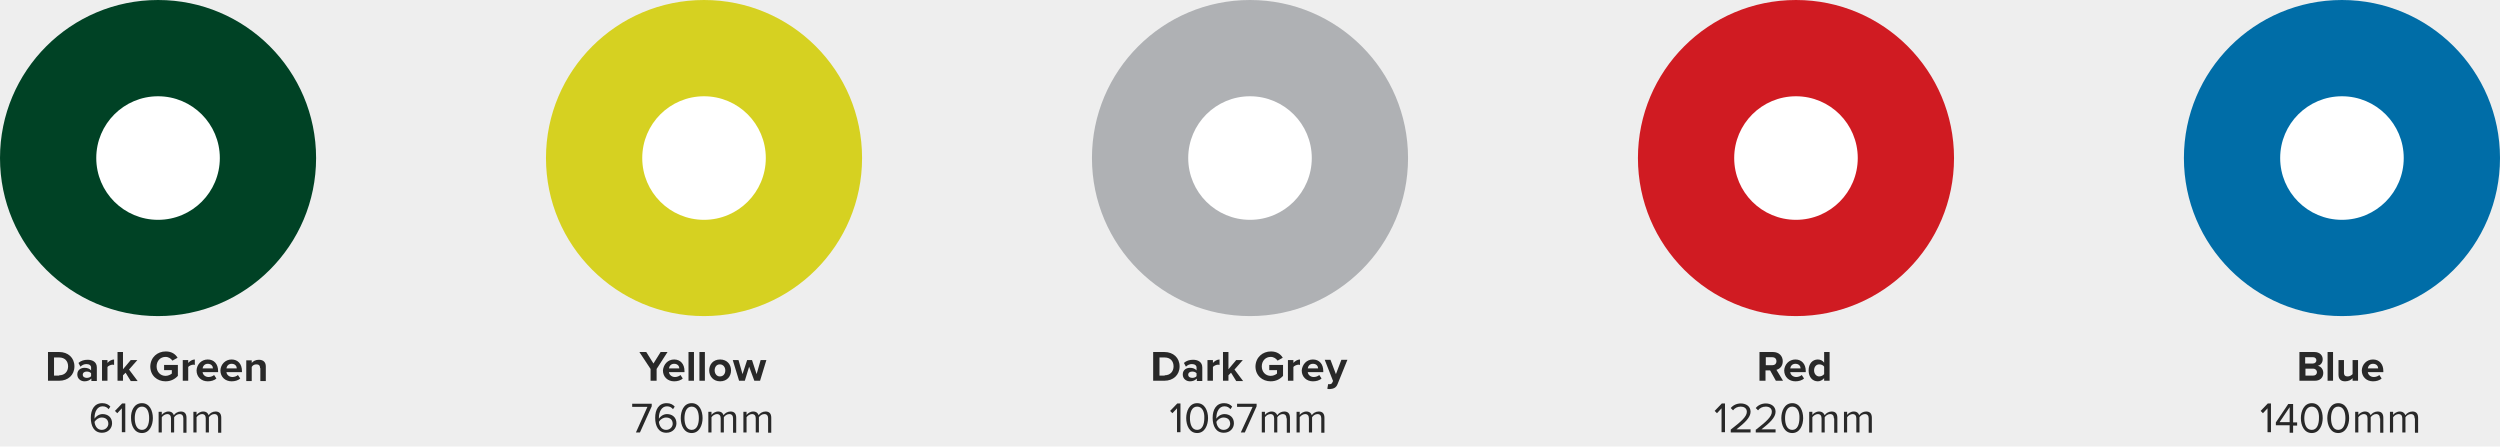 <?xml version="1.0" encoding="utf-8"?>
<!-- Generator: Adobe Illustrator 22.1.0, SVG Export Plug-In . SVG Version: 6.00 Build 0)  -->
<svg xmlns="http://www.w3.org/2000/svg" xmlns:xlink="http://www.w3.org/1999/xlink" version="1.1" id="Layer_1" x="0px" y="0px" viewBox="0 0 870 155.4" style="enable-background:new 0 0 870 155.4;" xml:space="preserve" width="870" height="155.4">
<style type="text/css">
	.st0{fill:#EEEEEE;}
	.st1{fill:#D01B22;}
	.st2{fill:#FFFFFF;}
	.st3{fill:#006DA7;}
	.st4{fill:#D6D121;}
	.st5{fill:#004225;}
	.st6{fill:#AFB1B4;}
	.st7{fill:#282828;}
</style>
<rect class="st0" width="870" height="155.7"/>
<circle class="st1" cx="625" cy="55" r="55"/>
<circle class="st2" cx="625" cy="55" r="21.5"/>
<circle class="st3" cx="815" cy="55" r="55"/>
<circle class="st2" cx="815" cy="55" r="21.5"/>
<circle class="st4" cx="245" cy="55" r="55"/>
<circle class="st2" cx="245" cy="55" r="21.5"/>
<circle class="st5" cx="55" cy="55" r="55"/>
<circle class="st2" cx="55" cy="55" r="21.5"/>
<circle class="st6" cx="435" cy="55" r="55"/>
<circle class="st2" cx="435" cy="55" r="21.5"/>
<g>
	<path class="st7" d="M401.3,122.5h3.9c3.1,0,5.3,2,5.3,5c0,3-2.2,5-5.3,5h-3.9V122.5z M405.3,130.6c2,0,3.1-1.4,3.1-3.1   c0-1.8-1.1-3.1-3.1-3.1h-1.8v6.3H405.3z"/>
	<path class="st7" d="M416.4,131.8c-0.5,0.6-1.4,0.9-2.3,0.9c-1.2,0-2.5-0.8-2.5-2.4c0-1.7,1.4-2.3,2.5-2.3c1,0,1.8,0.3,2.3,0.9v-1   c0-0.7-0.6-1.2-1.6-1.2c-0.8,0-1.5,0.3-2.1,0.9l-0.7-1.3c0.9-0.8,2-1.1,3.2-1.1c1.6,0,3.2,0.7,3.2,2.7v4.7h-1.9V131.8z    M416.4,129.9c-0.3-0.4-0.9-0.6-1.5-0.6c-0.8,0-1.4,0.4-1.4,1.1c0,0.7,0.6,1.1,1.4,1.1c0.6,0,1.2-0.2,1.5-0.6V129.9z"/>
	<path class="st7" d="M420.2,125.3h1.9v1c0.5-0.6,1.4-1.2,2.3-1.2v1.9c-0.1,0-0.3-0.1-0.5-0.1c-0.6,0-1.5,0.4-1.8,0.8v4.8h-1.9   V125.3z"/>
	<path class="st7" d="M428.4,129.7l-0.9,0.9v1.9h-1.9v-10h1.9v6l2.7-3.2h2.3l-2.9,3.3l3,4h-2.4L428.4,129.7z"/>
	<path class="st7" d="M442.3,122.3c2.1,0,3.4,1,4.1,2.2l-1.8,1c-0.5-0.7-1.3-1.3-2.4-1.3c-1.8,0-3.1,1.4-3.1,3.3   c0,1.9,1.3,3.3,3.1,3.3c0.9,0,1.7-0.4,2.2-0.8v-1.2h-2.7V127h4.8v3.8c-1,1.1-2.4,1.9-4.3,1.9c-2.9,0-5.3-2-5.3-5.2   C437,124.3,439.4,122.3,442.3,122.3z"/>
	<path class="st7" d="M448.2,125.3h1.9v1c0.5-0.6,1.4-1.2,2.3-1.2v1.9c-0.1,0-0.3-0.1-0.5-0.1c-0.6,0-1.5,0.4-1.8,0.8v4.8h-1.9   V125.3z"/>
	<path class="st7" d="M456.9,125.1c2.2,0,3.6,1.6,3.6,4v0.4h-5.4c0.1,0.9,0.9,1.7,2.1,1.7c0.7,0,1.5-0.3,1.9-0.7l0.8,1.2   c-0.7,0.7-1.9,1-3,1c-2.2,0-3.9-1.5-3.9-3.8C453.2,126.8,454.7,125.1,456.9,125.1z M455.1,128.2h3.6c0-0.7-0.5-1.6-1.8-1.6   C455.7,126.6,455.2,127.5,455.1,128.2z"/>
	<path class="st7" d="M462.6,133.7c0.5,0,0.8-0.1,1-0.5l0.3-0.6l-2.9-7.4h2l1.9,5l1.9-5h2.1l-3.4,8.4c-0.5,1.4-1.5,1.7-2.7,1.8   c-0.2,0-0.7,0-0.9-0.1l0.3-1.7C462.1,133.7,462.4,133.7,462.6,133.7z"/>
	<path class="st7" d="M409.6,142.1l-1.6,1.7l-0.8-0.8l2.5-2.6h1.1v10h-1.2V142.1z"/>
	<path class="st7" d="M416.6,140.3c2.7,0,3.8,2.7,3.8,5.2c0,2.4-1.1,5.2-3.8,5.2c-2.7,0-3.8-2.7-3.8-5.2   C412.8,143.1,413.9,140.3,416.6,140.3z M416.6,141.5c-1.9,0-2.5,2.1-2.5,4c0,2,0.6,4.1,2.5,4.1s2.5-2.1,2.5-4.1   C419.2,143.5,418.5,141.5,416.6,141.5z"/>
	<path class="st7" d="M426,140.3c1.3,0,2.2,0.5,2.8,1.2l-0.6,0.9c-0.5-0.6-1.1-1-2.1-1c-1.9,0-2.8,2-2.8,3.9c0,0.1,0,0.3,0,0.4   c0.4-0.7,1.5-1.6,2.8-1.6c1.8,0,3.3,1.1,3.3,3.2c0,1.7-1.3,3.3-3.5,3.3c-2.8,0-3.9-2.4-3.9-5.2S423.2,140.3,426,140.3z    M425.8,145.3c-1,0-2,0.6-2.5,1.5c0.1,1.2,0.8,2.8,2.5,2.8c1.5,0,2.3-1.2,2.3-2.1C428.1,146,427.1,145.3,425.8,145.3z"/>
	<path class="st7" d="M435.9,141.6h-5.4v-1.1h6.8v0.9l-4.1,9.1h-1.4L435.9,141.6z"/>
	<path class="st7" d="M447.7,145.6c0-0.9-0.4-1.5-1.3-1.5c-0.8,0-1.5,0.5-1.9,1.1v5.3h-1.1v-4.9c0-0.9-0.4-1.5-1.3-1.5   c-0.7,0-1.5,0.5-1.9,1.1v5.3h-1.1v-7.2h1.1v1.1c0.3-0.5,1.3-1.2,2.3-1.2c1.1,0,1.7,0.6,2,1.3c0.4-0.7,1.4-1.3,2.4-1.3   c1.3,0,2,0.7,2,2.2v5.2h-1.1V145.6z"/>
	<path class="st7" d="M459.8,145.6c0-0.9-0.4-1.5-1.3-1.5c-0.8,0-1.5,0.5-1.9,1.1v5.3h-1.1v-4.9c0-0.9-0.4-1.5-1.3-1.5   c-0.7,0-1.5,0.5-1.9,1.1v5.3h-1.1v-7.2h1.1v1.1c0.3-0.5,1.3-1.2,2.3-1.2c1.1,0,1.7,0.6,1.9,1.3c0.4-0.7,1.4-1.3,2.4-1.3   c1.3,0,2,0.7,2,2.2v5.2h-1.1V145.6z"/>
</g>
<g>
	<path class="st7" d="M616,128.9h-1.6v3.6h-2.1v-10h4.7c2.1,0,3.4,1.4,3.4,3.2c0,1.8-1.1,2.7-2.2,3l2.3,3.8H618L616,128.9z    M616.7,124.3h-2.2v2.8h2.2c0.9,0,1.5-0.5,1.5-1.4S617.6,124.3,616.7,124.3z"/>
	<path class="st7" d="M624.8,125.1c2.2,0,3.6,1.6,3.6,4v0.4H623c0.1,0.9,0.9,1.7,2.1,1.7c0.7,0,1.5-0.3,1.9-0.7l0.8,1.2   c-0.7,0.7-1.9,1-3,1c-2.2,0-3.9-1.5-3.9-3.8C621,126.8,622.6,125.1,624.8,125.1z M623,128.2h3.6c0-0.7-0.5-1.6-1.8-1.6   C623.6,126.6,623.1,127.5,623,128.2z"/>
	<path class="st7" d="M634.8,131.6c-0.6,0.7-1.4,1.1-2.2,1.1c-1.8,0-3.2-1.4-3.2-3.8c0-2.4,1.4-3.8,3.2-3.8c0.9,0,1.7,0.4,2.2,1.1   v-3.7h1.9v10h-1.9V131.6z M634.8,127.6c-0.3-0.5-1-0.8-1.7-0.8c-1.1,0-1.8,0.9-1.8,2.1c0,1.2,0.8,2.1,1.8,2.1   c0.6,0,1.3-0.3,1.7-0.8V127.6z"/>
	<path class="st7" d="M599.1,142.1l-1.6,1.7l-0.8-0.8l2.5-2.6h1.1v10h-1.2V142.1z"/>
	<path class="st7" d="M602.3,149.5c3.6-2.8,5.6-4.5,5.6-6.2c0-1.3-1.1-1.8-2.1-1.8c-1.2,0-2.1,0.5-2.7,1.3l-0.8-0.8   c0.8-1,2.1-1.6,3.5-1.6c1.7,0,3.4,0.9,3.4,2.9c0,2-2.1,3.9-4.9,6.1h4.9v1.1h-6.9V149.5z"/>
	<path class="st7" d="M611.1,149.5c3.6-2.8,5.5-4.5,5.5-6.2c0-1.3-1-1.8-2.1-1.8c-1.2,0-2.1,0.5-2.7,1.3l-0.8-0.8   c0.8-1,2.1-1.6,3.5-1.6c1.7,0,3.4,0.9,3.4,2.9c0,2-2.1,3.9-4.9,6.1h4.9v1.1h-6.9V149.5z"/>
	<path class="st7" d="M623.7,140.3c2.7,0,3.8,2.7,3.8,5.2c0,2.4-1.1,5.2-3.8,5.2c-2.7,0-3.8-2.7-3.8-5.2   C619.9,143.1,621,140.3,623.7,140.3z M623.7,141.5c-1.9,0-2.5,2.1-2.5,4c0,2,0.6,4.1,2.5,4.1s2.5-2.1,2.5-4.1   C626.3,143.5,625.6,141.5,623.7,141.5z"/>
	<path class="st7" d="M638.2,145.6c0-0.9-0.4-1.5-1.3-1.5c-0.8,0-1.5,0.5-1.9,1.1v5.3h-1.1v-4.9c0-0.9-0.4-1.5-1.3-1.5   c-0.7,0-1.5,0.5-1.9,1.1v5.3h-1.1v-7.2h1.1v1.1c0.3-0.5,1.3-1.2,2.3-1.2c1.1,0,1.7,0.6,2,1.3c0.4-0.7,1.4-1.3,2.4-1.3   c1.3,0,2,0.7,2,2.2v5.2h-1.1V145.6z"/>
	<path class="st7" d="M650.3,145.6c0-0.9-0.4-1.5-1.3-1.5c-0.8,0-1.5,0.5-1.9,1.1v5.3h-1.1v-4.9c0-0.9-0.4-1.5-1.3-1.5   c-0.7,0-1.5,0.5-1.9,1.1v5.3h-1.1v-7.2h1.1v1.1c0.3-0.5,1.3-1.2,2.3-1.2c1.1,0,1.7,0.6,1.9,1.3c0.4-0.7,1.4-1.3,2.4-1.3   c1.3,0,2,0.7,2,2.2v5.2h-1.1V145.6z"/>
</g>
<g>
	<path class="st7" d="M800.1,122.5h5.3c1.9,0,2.9,1.2,2.9,2.5c0,1.3-0.8,2.1-1.7,2.3c1.1,0.2,1.9,1.2,1.9,2.5c0,1.5-1,2.7-2.9,2.7   h-5.4V122.5z M804.9,126.5c0.7,0,1.2-0.5,1.2-1.1c0-0.6-0.4-1.1-1.2-1.1h-2.7v2.2H804.9z M805,130.7c0.8,0,1.3-0.5,1.3-1.2   c0-0.6-0.5-1.2-1.3-1.2h-2.7v2.4H805z"/>
	<path class="st7" d="M810,122.5h1.9v10H810V122.5z"/>
	<path class="st7" d="M818.7,131.6c-0.5,0.6-1.4,1.1-2.6,1.1c-1.6,0-2.3-0.9-2.3-2.3v-5.1h1.9v4.4c0,1,0.5,1.3,1.3,1.3   c0.7,0,1.3-0.4,1.7-0.8v-4.9h1.9v7.2h-1.9V131.6z"/>
	<path class="st7" d="M825.8,125.1c2.2,0,3.6,1.6,3.6,4v0.4H824c0.1,0.9,0.9,1.7,2.1,1.7c0.7,0,1.5-0.3,1.9-0.7l0.8,1.2   c-0.7,0.7-1.9,1-3,1c-2.2,0-3.9-1.5-3.9-3.8C822,126.8,823.6,125.1,825.8,125.1z M824,128.2h3.6c0-0.7-0.5-1.6-1.8-1.6   C824.6,126.6,824.1,127.5,824,128.2z"/>
	<path class="st7" d="M789.1,142.1l-1.6,1.7l-0.8-0.8l2.5-2.6h1.1v10h-1.2V142.1z"/>
	<path class="st7" d="M796.8,148H792v-1l4.3-6.4h1.7v6.4h1.4v1.1H798v2.5h-1.2V148z M793.3,146.9h3.5v-5.2L793.3,146.9z"/>
	<path class="st7" d="M804.5,140.3c2.7,0,3.8,2.7,3.8,5.2c0,2.4-1.1,5.2-3.8,5.2c-2.7,0-3.8-2.7-3.8-5.2   C800.7,143.1,801.8,140.3,804.5,140.3z M804.5,141.5c-1.9,0-2.6,2.1-2.6,4c0,2,0.6,4.1,2.6,4.1c1.9,0,2.5-2.1,2.5-4.1   C807.1,143.5,806.4,141.5,804.5,141.5z"/>
	<path class="st7" d="M813.7,140.3c2.7,0,3.8,2.7,3.8,5.2c0,2.4-1.1,5.2-3.8,5.2c-2.7,0-3.8-2.7-3.8-5.2   C809.9,143.1,811,140.3,813.7,140.3z M813.7,141.5c-1.9,0-2.5,2.1-2.5,4c0,2,0.6,4.1,2.5,4.1s2.5-2.1,2.5-4.1   C816.2,143.5,815.6,141.5,813.7,141.5z"/>
	<path class="st7" d="M828.2,145.6c0-0.9-0.4-1.5-1.3-1.5c-0.8,0-1.5,0.5-1.9,1.1v5.3h-1.1v-4.9c0-0.9-0.4-1.5-1.3-1.5   c-0.7,0-1.5,0.5-1.9,1.1v5.3h-1.1v-7.2h1.1v1.1c0.3-0.5,1.3-1.2,2.3-1.2c1.1,0,1.7,0.6,2,1.3c0.4-0.7,1.4-1.3,2.4-1.3   c1.3,0,2,0.7,2,2.2v5.2h-1.1V145.6z"/>
	<path class="st7" d="M840.3,145.6c0-0.9-0.4-1.5-1.3-1.5c-0.8,0-1.5,0.5-1.9,1.1v5.3h-1.1v-4.9c0-0.9-0.4-1.5-1.3-1.5   c-0.7,0-1.5,0.5-1.9,1.1v5.3h-1.1v-7.2h1.1v1.1c0.3-0.5,1.3-1.2,2.3-1.2c1.1,0,1.7,0.6,2,1.3c0.4-0.7,1.4-1.3,2.4-1.3   c1.3,0,2,0.7,2,2.2v5.2h-1.1V145.6z"/>
</g>
<g>
	<path class="st7" d="M226.4,128.4l-3.9-5.9h2.4l2.5,4l2.5-4h2.4l-3.8,5.9v4.1h-2.1V128.4z"/>
	<path class="st7" d="M234.6,125.1c2.2,0,3.6,1.6,3.6,4v0.4h-5.4c0.1,0.9,0.9,1.7,2.1,1.7c0.7,0,1.5-0.3,1.9-0.7l0.8,1.2   c-0.7,0.7-1.9,1-3,1c-2.2,0-3.9-1.5-3.9-3.8C230.9,126.8,232.4,125.1,234.6,125.1z M232.8,128.2h3.6c0-0.7-0.5-1.6-1.8-1.6   C233.4,126.6,232.9,127.5,232.8,128.2z"/>
	<path class="st7" d="M239.6,122.5h1.9v10h-1.9V122.5z"/>
	<path class="st7" d="M243.4,122.5h1.9v10h-1.9V122.5z"/>
	<path class="st7" d="M246.8,128.9c0-2.1,1.4-3.8,3.8-3.8c2.4,0,3.8,1.7,3.8,3.8c0,2.1-1.4,3.8-3.8,3.8   C248.2,132.7,246.8,130.9,246.8,128.9z M252.4,128.9c0-1.1-0.7-2.1-1.9-2.1c-1.2,0-1.8,1-1.8,2.1c0,1.1,0.7,2.1,1.8,2.1   C251.8,131,252.4,130,252.4,128.9z"/>
	<path class="st7" d="M260.7,127.6l-1.5,4.9h-2l-2.2-7.2h2l1.4,4.9l1.6-4.9h1.7l1.6,4.9l1.4-4.9h2l-2.2,7.2h-2L260.7,127.6z"/>
	<path class="st7" d="M225.3,141.6H220v-1.1h6.8v0.9l-4.1,9.1h-1.4L225.3,141.6z"/>
	<path class="st7" d="M232,140.3c1.3,0,2.2,0.5,2.8,1.2l-0.6,0.9c-0.5-0.6-1.1-1-2.1-1c-1.9,0-2.8,2-2.8,3.9c0,0.1,0,0.3,0,0.4   c0.4-0.7,1.5-1.6,2.8-1.6c1.8,0,3.3,1.1,3.3,3.2c0,1.7-1.3,3.3-3.5,3.3c-2.8,0-3.9-2.4-3.9-5.2S229.2,140.3,232,140.3z    M231.8,145.3c-1,0-2,0.6-2.5,1.5c0.1,1.2,0.8,2.8,2.5,2.8c1.5,0,2.3-1.2,2.3-2.1C234.1,146,233.1,145.3,231.8,145.3z"/>
	<path class="st7" d="M240.7,140.3c2.7,0,3.8,2.7,3.8,5.2c0,2.4-1.1,5.2-3.8,5.2c-2.7,0-3.8-2.7-3.8-5.2   C236.9,143.1,237.9,140.3,240.7,140.3z M240.7,141.5c-1.9,0-2.5,2.1-2.5,4c0,2,0.6,4.1,2.5,4.1s2.5-2.1,2.5-4.1   C243.2,143.5,242.6,141.5,240.7,141.5z"/>
	<path class="st7" d="M255.1,145.6c0-0.9-0.4-1.5-1.3-1.5c-0.8,0-1.5,0.5-1.9,1.1v5.3h-1.1v-4.9c0-0.9-0.4-1.5-1.3-1.5   c-0.7,0-1.5,0.5-1.9,1.1v5.3h-1.1v-7.2h1.1v1.1c0.3-0.5,1.3-1.2,2.3-1.2c1.1,0,1.7,0.6,1.9,1.3c0.4-0.7,1.4-1.3,2.4-1.3   c1.3,0,2,0.7,2,2.2v5.2h-1.1V145.6z"/>
	<path class="st7" d="M267.3,145.6c0-0.9-0.4-1.5-1.3-1.5c-0.8,0-1.5,0.5-1.9,1.1v5.3h-1.1v-4.9c0-0.9-0.4-1.5-1.3-1.5   c-0.7,0-1.5,0.5-1.9,1.1v5.3h-1.1v-7.2h1.1v1.1c0.3-0.5,1.3-1.2,2.3-1.2c1.1,0,1.7,0.6,1.9,1.3c0.4-0.7,1.4-1.3,2.4-1.3   c1.3,0,2,0.7,2,2.2v5.2h-1.1V145.6z"/>
</g>
<g>
	<path class="st7" d="M16.7,122.5h3.9c3.1,0,5.3,2,5.3,5c0,3-2.2,5-5.3,5h-3.9V122.5z M20.6,130.6c2,0,3.1-1.4,3.1-3.1   c0-1.8-1.1-3.1-3.1-3.1h-1.8v6.3H20.6z"/>
	<path class="st7" d="M31.7,131.8c-0.5,0.6-1.4,0.9-2.3,0.9c-1.2,0-2.5-0.8-2.5-2.4c0-1.7,1.4-2.3,2.5-2.3c1,0,1.8,0.3,2.3,0.9v-1   c0-0.7-0.6-1.2-1.6-1.2c-0.8,0-1.5,0.3-2.1,0.9l-0.7-1.3c0.9-0.8,2-1.1,3.2-1.1c1.6,0,3.2,0.7,3.2,2.7v4.7h-1.9V131.8z M31.7,129.9   c-0.3-0.4-0.9-0.6-1.5-0.6c-0.8,0-1.4,0.4-1.4,1.1c0,0.7,0.6,1.1,1.4,1.1c0.6,0,1.2-0.2,1.5-0.6V129.9z"/>
	<path class="st7" d="M35.5,125.3h1.9v1c0.5-0.6,1.4-1.2,2.3-1.2v1.9c-0.1,0-0.3-0.1-0.5-0.1c-0.6,0-1.5,0.4-1.8,0.8v4.8h-1.9V125.3   z"/>
	<path class="st7" d="M43.7,129.7l-0.9,0.9v1.9h-1.9v-10h1.9v6l2.7-3.2h2.3l-2.9,3.3l3,4h-2.4L43.7,129.7z"/>
	<path class="st7" d="M57.7,122.3c2.1,0,3.4,1,4.1,2.2l-1.8,1c-0.5-0.7-1.3-1.3-2.4-1.3c-1.8,0-3.1,1.4-3.1,3.3   c0,1.9,1.3,3.3,3.1,3.3c0.9,0,1.7-0.4,2.2-0.8v-1.2h-2.7V127h4.8v3.8c-1,1.1-2.4,1.9-4.3,1.9c-2.9,0-5.3-2-5.3-5.2   C52.4,124.3,54.8,122.3,57.7,122.3z"/>
	<path class="st7" d="M63.6,125.3h1.9v1c0.5-0.6,1.4-1.2,2.3-1.2v1.9c-0.1,0-0.3-0.1-0.5-0.1c-0.6,0-1.5,0.4-1.8,0.8v4.8h-1.9V125.3   z"/>
	<path class="st7" d="M72.3,125.1c2.2,0,3.6,1.6,3.6,4v0.4h-5.4c0.1,0.9,0.9,1.7,2.1,1.7c0.7,0,1.5-0.3,1.9-0.7l0.8,1.2   c-0.7,0.7-1.9,1-3,1c-2.2,0-3.9-1.5-3.9-3.8C68.5,126.8,70.1,125.1,72.3,125.1z M70.5,128.2h3.6c0-0.7-0.5-1.6-1.8-1.6   C71.1,126.6,70.6,127.5,70.5,128.2z"/>
	<path class="st7" d="M80.6,125.1c2.2,0,3.6,1.6,3.6,4v0.4h-5.4c0.1,0.9,0.9,1.7,2.1,1.7c0.7,0,1.5-0.3,1.9-0.7l0.8,1.2   c-0.7,0.7-1.9,1-3,1c-2.2,0-3.9-1.5-3.9-3.8C76.8,126.8,78.4,125.1,80.6,125.1z M78.8,128.2h3.6c0-0.7-0.5-1.6-1.8-1.6   C79.4,126.6,78.9,127.5,78.8,128.2z"/>
	<path class="st7" d="M90.5,128.1c0-1-0.5-1.3-1.3-1.3c-0.8,0-1.3,0.4-1.6,0.9v4.9h-1.9v-7.2h1.9v0.9c0.5-0.6,1.3-1.1,2.5-1.1   c1.6,0,2.4,0.9,2.4,2.3v5.1h-1.9V128.1z"/>
	<path class="st7" d="M35.6,140.3c1.3,0,2.2,0.5,2.8,1.2l-0.6,0.9c-0.5-0.6-1.1-1-2.1-1c-1.9,0-2.8,2-2.8,3.9c0,0.1,0,0.3,0,0.4   c0.4-0.7,1.5-1.6,2.8-1.6c1.8,0,3.3,1.1,3.3,3.2c0,1.7-1.3,3.3-3.5,3.3c-2.8,0-3.9-2.4-3.9-5.2S32.8,140.3,35.6,140.3z M35.4,145.3   c-1,0-1.9,0.6-2.5,1.5c0.1,1.2,0.8,2.8,2.5,2.8c1.5,0,2.3-1.2,2.3-2.1C37.7,146,36.7,145.3,35.4,145.3z"/>
	<path class="st7" d="M42.4,142.1l-1.6,1.7l-0.8-0.8l2.5-2.6h1.1v10h-1.2V142.1z"/>
	<path class="st7" d="M49.4,140.3c2.7,0,3.8,2.7,3.8,5.2c0,2.4-1.1,5.2-3.8,5.2c-2.7,0-3.8-2.7-3.8-5.2   C45.5,143.1,46.6,140.3,49.4,140.3z M49.4,141.5c-1.9,0-2.5,2.1-2.5,4c0,2,0.6,4.1,2.5,4.1s2.5-2.1,2.5-4.1   C51.9,143.5,51.3,141.5,49.4,141.5z"/>
	<path class="st7" d="M63.8,145.6c0-0.9-0.4-1.5-1.3-1.5c-0.8,0-1.5,0.5-1.9,1.1v5.3h-1.1v-4.9c0-0.9-0.4-1.5-1.3-1.5   c-0.7,0-1.5,0.5-1.9,1.1v5.3h-1.1v-7.2h1.1v1.1c0.3-0.5,1.3-1.2,2.3-1.2c1.1,0,1.7,0.6,1.9,1.3c0.4-0.7,1.4-1.3,2.4-1.3   c1.3,0,2,0.7,2,2.2v5.2h-1.1V145.6z"/>
	<path class="st7" d="M75.9,145.6c0-0.9-0.4-1.5-1.3-1.5c-0.8,0-1.5,0.5-1.9,1.1v5.3h-1.1v-4.9c0-0.9-0.4-1.5-1.3-1.5   c-0.7,0-1.5,0.5-1.9,1.1v5.3h-1.1v-7.2h1.1v1.1c0.3-0.5,1.3-1.2,2.3-1.2c1.1,0,1.7,0.6,1.9,1.3c0.4-0.7,1.4-1.3,2.4-1.3   c1.3,0,2,0.7,2,2.2v5.2h-1.1V145.6z"/>
</g>
</svg>
